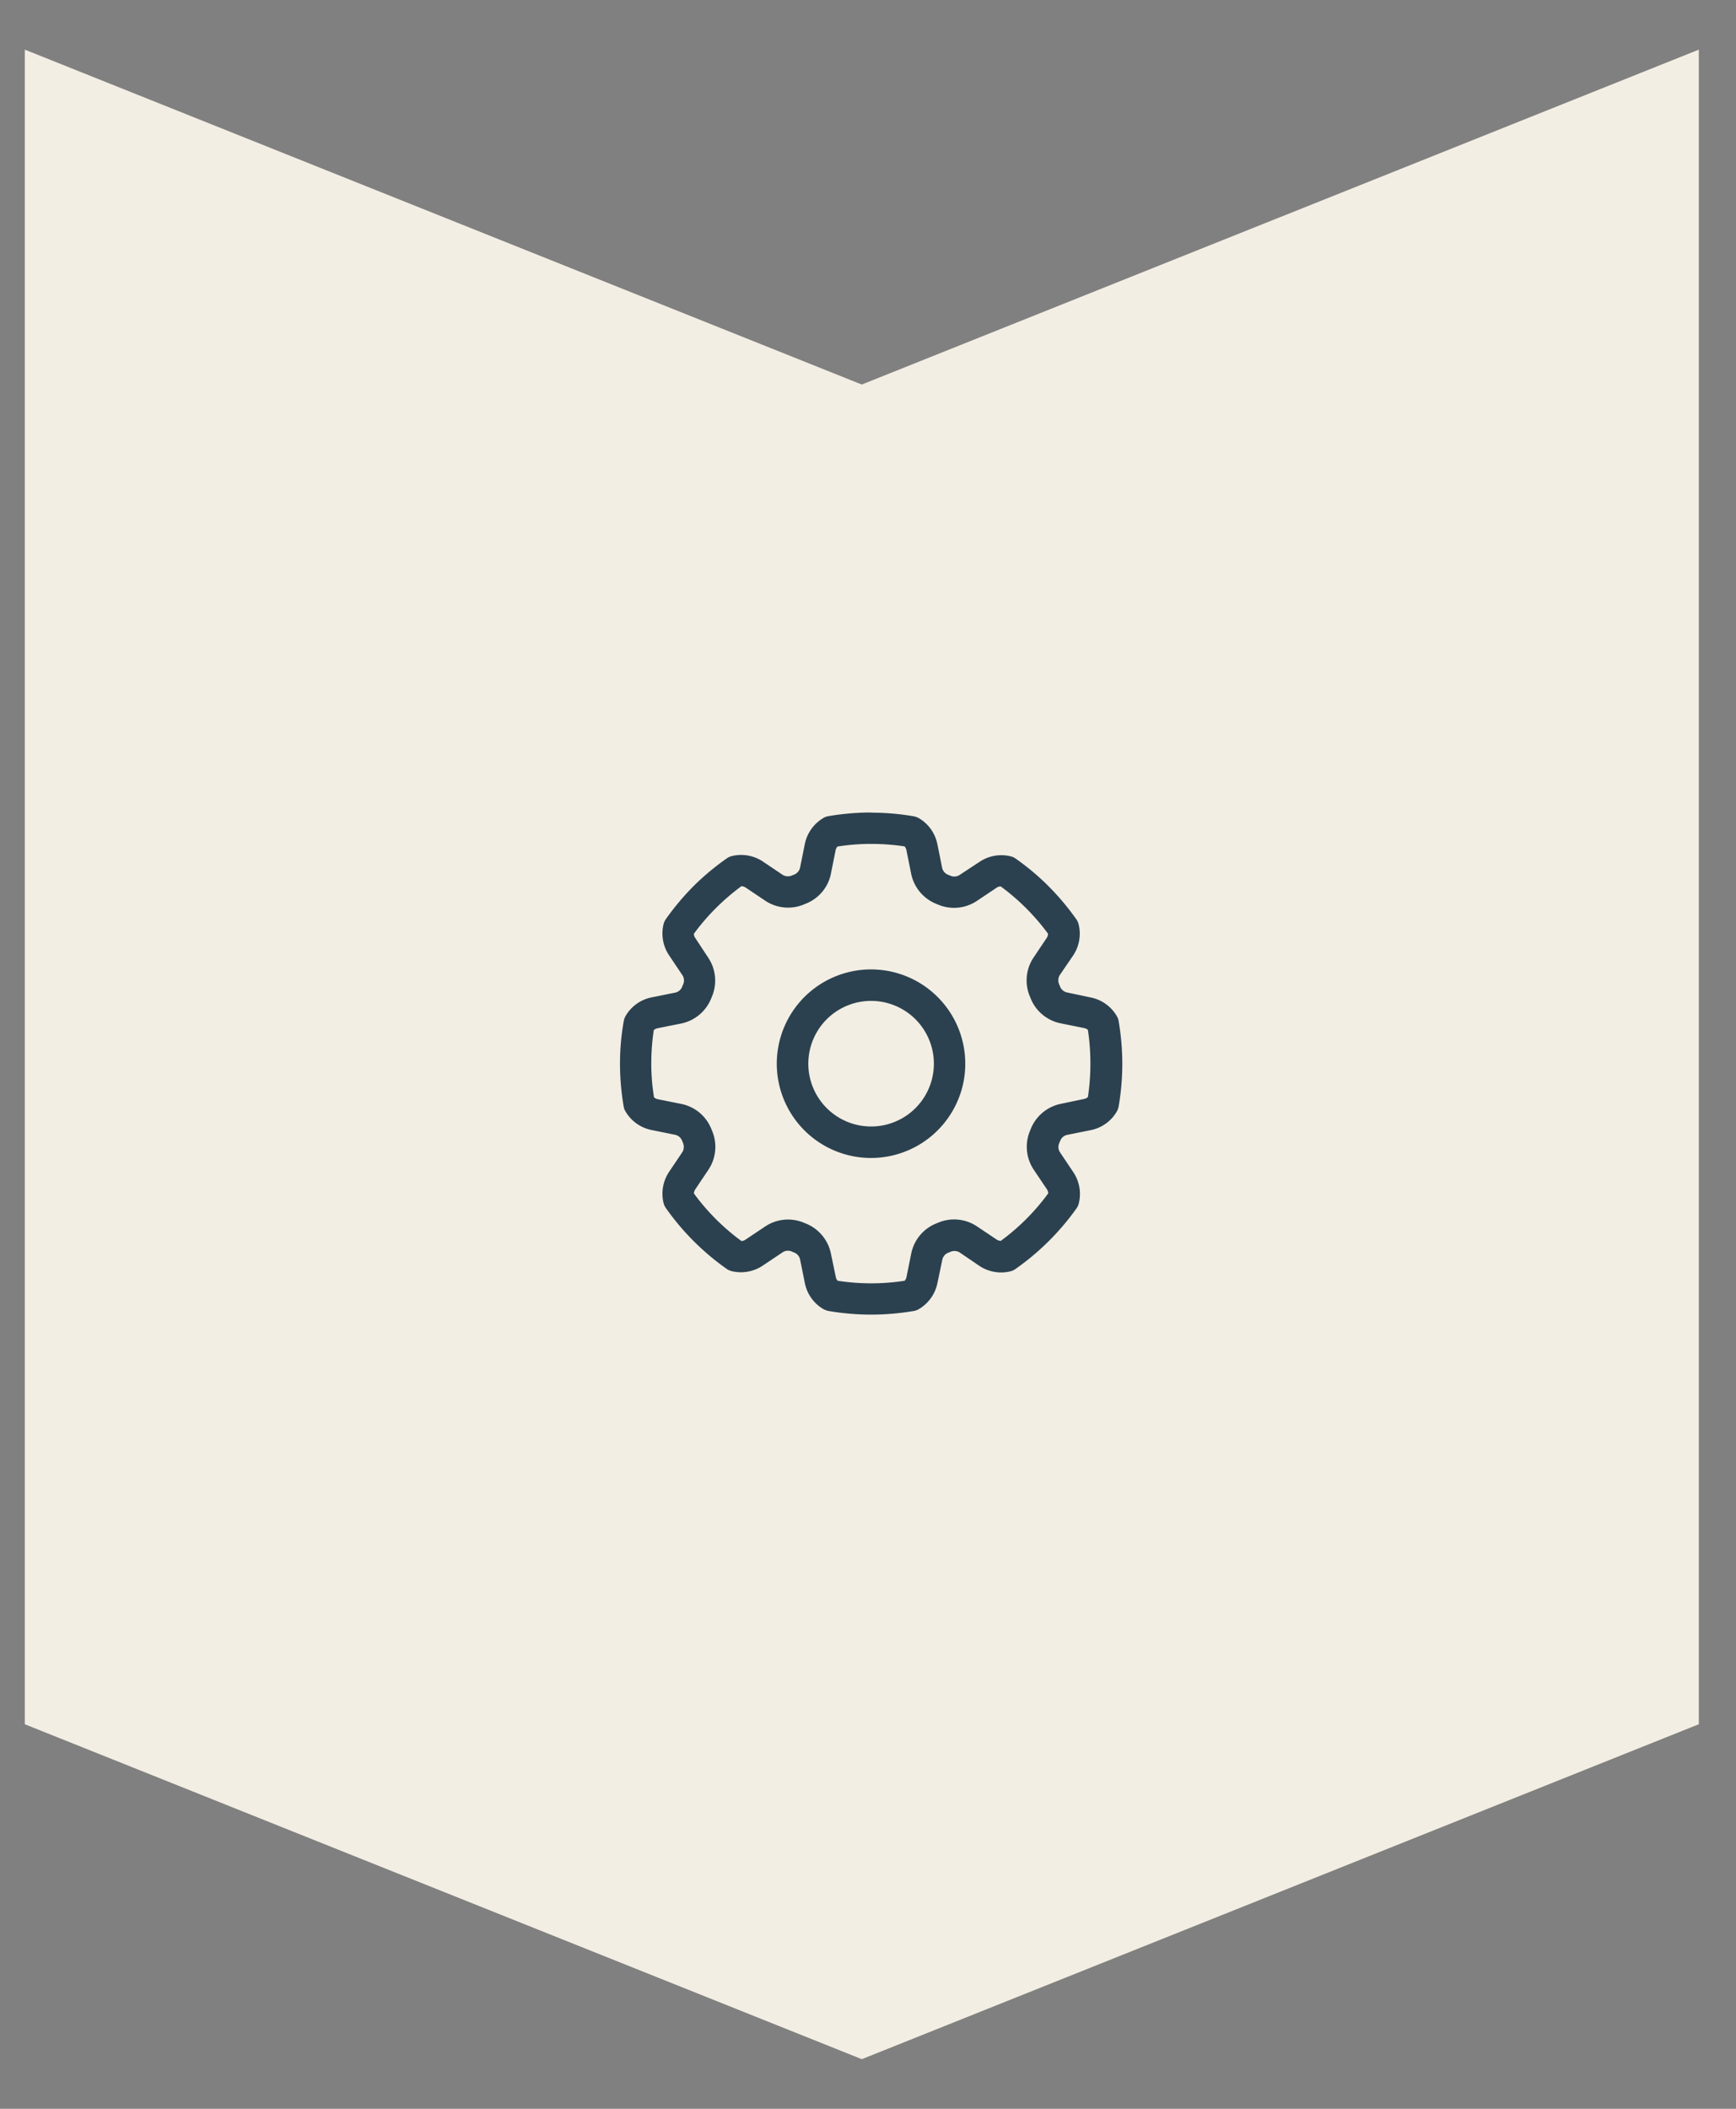 <svg xmlns="http://www.w3.org/2000/svg" xmlns:xlink="http://www.w3.org/1999/xlink" width="70" height="85" viewBox="0 0 70 85">
  <rect x="0" y="0" width="70" height="85" fill="#808080" stroke="none"/>
  <defs>
    <clipPath id="clip-path">
      <rect id="Rettangolo_2" data-name="Rettangolo 2" width="20.25" height="20.25" transform="translate(24 30.75)" fill="none"/>
    </clipPath>
    <clipPath id="clip-risoluzione_guasti">
      <rect width="70" height="85"/>
    </clipPath>
  </defs>
  <g id="risoluzione_guasti" clip-path="url(#clip-risoluzione_guasti)">
    <g id="Raggruppa_6" data-name="Raggruppa 6" transform="translate(1 2)">
      <path id="Tracciato_3" data-name="Tracciato 3" d="M67.5,0,33.75,13.5,0,0V67.5L33.75,81,67.5,67.5Z" fill="#f3eee3"/>
      <g id="Raggruppa_5" data-name="Raggruppa 5">
        <g id="Raggruppa_4" data-name="Raggruppa 4" clip-path="url(#clip-path)">
          <path id="Tracciato_4" data-name="Tracciato 4" d="M37.922,40.875a3.8,3.8,0,1,0-.289,1.453,3.752,3.752,0,0,0,.289-1.453m-6.328,0a2.531,2.531,0,1,1,.193.969,2.5,2.5,0,0,1-.193-.969M34.125,30.75a10.312,10.312,0,0,0-1.716.146.565.565,0,0,0-.221.083,1.583,1.583,0,0,0-.736,1.044l-.194.962a.391.391,0,0,1-.249.272h0l-.067.028h0a.413.413,0,0,1-.372-.015l-.807-.543a1.582,1.582,0,0,0-1.254-.221.61.61,0,0,0-.213.1A10.114,10.114,0,0,0,26.983,33.7l-.032.032a10.427,10.427,0,0,0-1.095,1.305.617.617,0,0,0-.1.214,1.584,1.584,0,0,0,.222,1.254l.546.814a.391.391,0,0,1,.016.372v0l-.028.067v0a.386.386,0,0,1-.273.249l-.961.194a1.569,1.569,0,0,0-1.044.736.678.678,0,0,0-.083.221A9.737,9.737,0,0,0,24,40.875a10.206,10.206,0,0,0,.147,1.716.549.549,0,0,0,.083.222,1.574,1.574,0,0,0,1.044.735l.961.195a.388.388,0,0,1,.273.248v0l.028.067v0a.416.416,0,0,1-.016.372l-.542.806a1.586,1.586,0,0,0-.222,1.254.612.612,0,0,0,.1.213,10.125,10.125,0,0,0,2.432,2.433.61.61,0,0,0,.213.1,1.58,1.58,0,0,0,1.254-.222l.815-.545a.388.388,0,0,1,.372-.016h0l.068.028h0a.391.391,0,0,1,.249.272l.194.962a1.573,1.573,0,0,0,.735,1.044.742.742,0,0,0,.222.083,10.163,10.163,0,0,0,3.433,0,.565.565,0,0,0,.221-.083,1.584,1.584,0,0,0,.736-1.044L37,48.761a.388.388,0,0,1,.249-.272h0l.067-.028h0a.412.412,0,0,1,.372.016l.8.545a1.582,1.582,0,0,0,1.254.222.61.61,0,0,0,.213-.1A10.213,10.213,0,0,0,42.4,46.717a.578.578,0,0,0,.1-.214,1.575,1.575,0,0,0-.22-1.254l-.546-.815a.389.389,0,0,1-.016-.371v0l.028-.068v0a.39.39,0,0,1,.273-.249l.961-.193-.123-.621.123.621a1.569,1.569,0,0,0,1.044-.736.675.675,0,0,0,.083-.222,10.111,10.111,0,0,0,.147-1.708v-.016a10.147,10.147,0,0,0-.147-1.708.549.549,0,0,0-.083-.222,1.578,1.578,0,0,0-1.044-.736L42.012,38a.39.39,0,0,1-.273-.25v0l-.028-.067v0a.416.416,0,0,1,.016-.372l.546-.8a1.577,1.577,0,0,0,.22-1.254.578.578,0,0,0-.1-.214,10.427,10.427,0,0,0-1.091-1.3l-.036-.036a9.879,9.879,0,0,0-1.3-1.091.61.61,0,0,0-.213-.1,1.579,1.579,0,0,0-1.254.222l-.819.538a.391.391,0,0,1-.372.015h0l-.067-.028h0a.391.391,0,0,1-.249-.272l-.194-.962a1.576,1.576,0,0,0-.735-1.044.742.742,0,0,0-.222-.083,10.147,10.147,0,0,0-1.709-.146M32.5,33.234l.194-.961-.621-.123.621.123a.317.317,0,0,1,.075-.151,8.487,8.487,0,0,1,1.352-.106,9,9,0,0,1,1.353.1.317.317,0,0,1,.075.151l.194.965a1.667,1.667,0,0,0,1.009,1.2l.059.024a1.657,1.657,0,0,0,1.562-.131l.815-.545a.292.292,0,0,1,.162-.052,8.85,8.85,0,0,1,1.012.866l.032.032a8.887,8.887,0,0,1,.867,1.012.367.367,0,0,1-.052.163l-.546.814a1.66,1.66,0,0,0-.13,1.563l.023.059a1.657,1.657,0,0,0,1.2,1.008l.961.194a.323.323,0,0,1,.15.075,8.9,8.9,0,0,1,.1,1.345v.016a8.889,8.889,0,0,1-.1,1.345.328.328,0,0,1-.15.075l-.954.2a1.669,1.669,0,0,0-1.2,1.009l-.023.059a1.661,1.661,0,0,0,.129,1.563l.547.814a.29.29,0,0,1,.05.163,8.858,8.858,0,0,1-1.913,1.914.351.351,0,0,1-.162-.052l-.815-.545a1.656,1.656,0,0,0-1.562-.131l-.06.024a1.659,1.659,0,0,0-1.008,1.2l-.194.961a.309.309,0,0,1-.075.15,8.846,8.846,0,0,1-2.7,0,.3.3,0,0,1-.075-.15l-.2-.957a1.665,1.665,0,0,0-1.009-1.2l-.059-.024a1.657,1.657,0,0,0-1.562.131l-.815.545a.292.292,0,0,1-.162.052,8.845,8.845,0,0,1-1.914-1.915.353.353,0,0,1,.051-.162l.546-.815a1.658,1.658,0,0,0,.13-1.562l-.024-.059a1.657,1.657,0,0,0-1.2-1.009l-.961-.193a.323.323,0,0,1-.15-.075,8.139,8.139,0,0,1-.111-1.357,8.995,8.995,0,0,1,.1-1.353.328.328,0,0,1,.15-.075l.965-.193a1.665,1.665,0,0,0,1.2-1.009l.024-.059a1.661,1.661,0,0,0-.13-1.563L27.03,35.8a.291.291,0,0,1-.051-.163,8.953,8.953,0,0,1,.87-1.016l.032-.032a9.284,9.284,0,0,1,1.016-.87.366.366,0,0,1,.162.051l.815.547a1.658,1.658,0,0,0,1.562.13l.059-.024a1.648,1.648,0,0,0,1.009-1.2Z" fill="#2b4150"/>
        </g>
      </g>
    </g>
  </g>
</svg>
